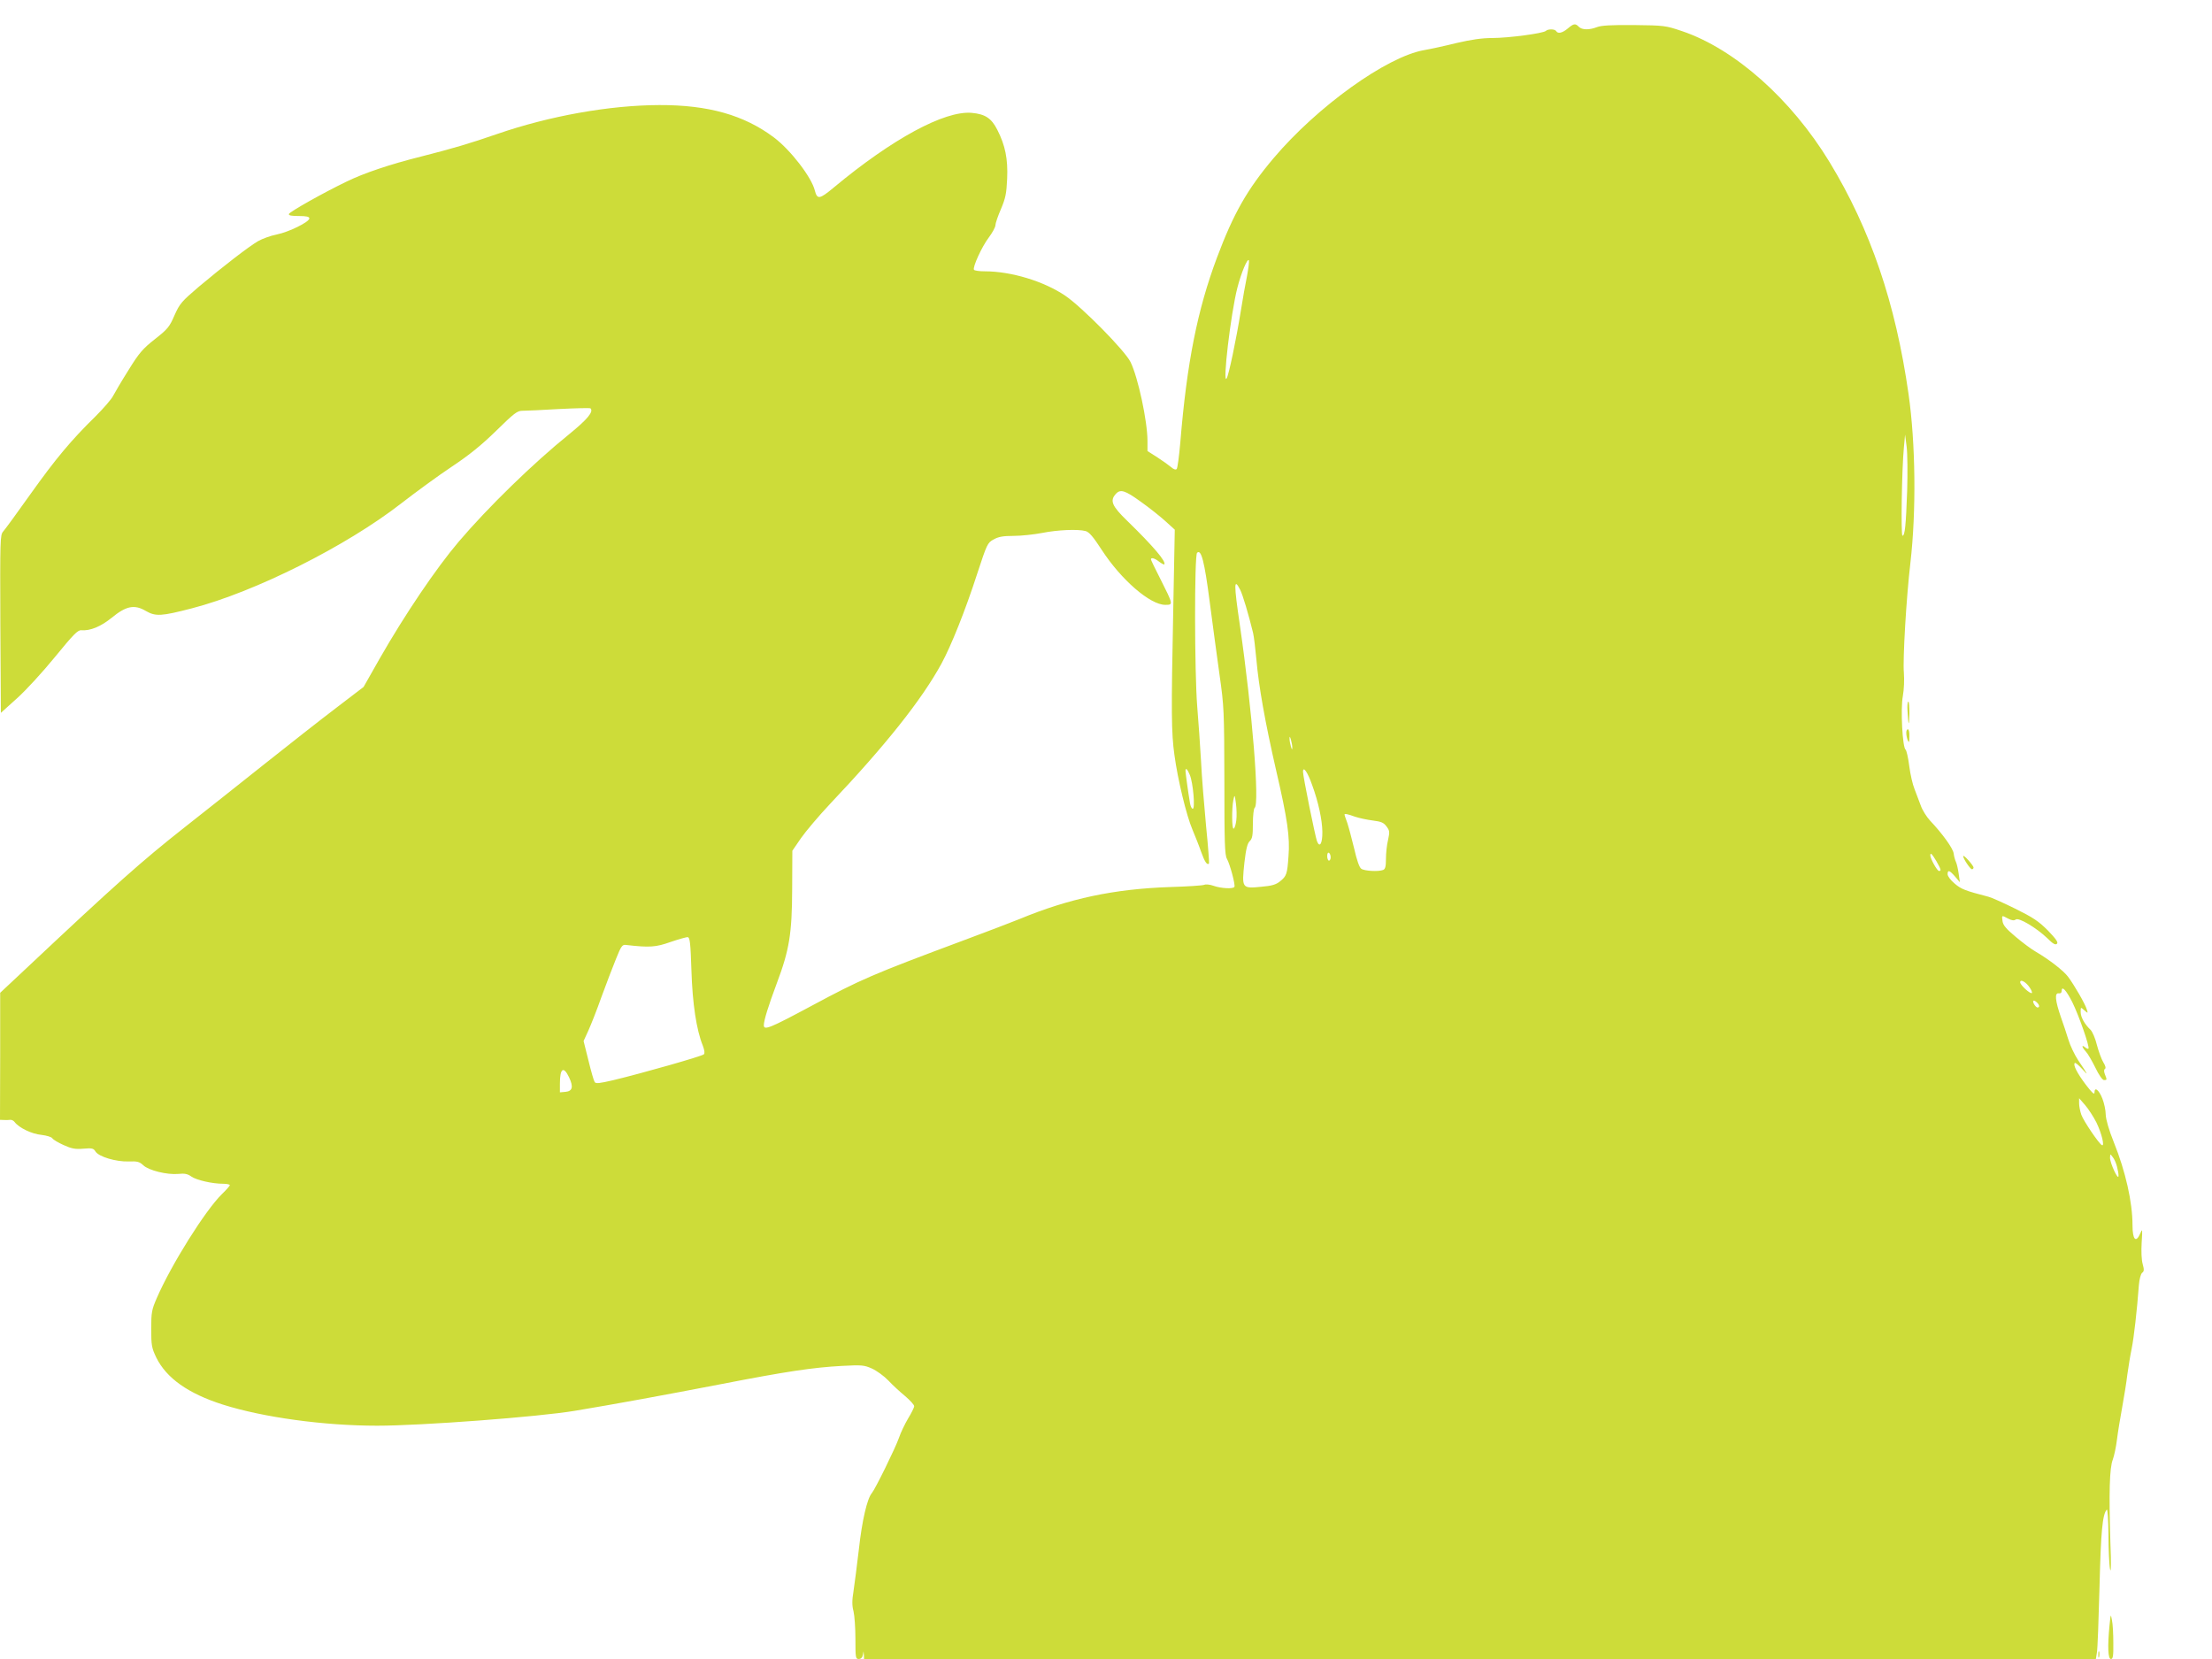 <?xml version="1.0" standalone="no"?>
<!DOCTYPE svg PUBLIC "-//W3C//DTD SVG 20010904//EN"
 "http://www.w3.org/TR/2001/REC-SVG-20010904/DTD/svg10.dtd">
<svg version="1.0" xmlns="http://www.w3.org/2000/svg"
 width="1280pt" height="960pt" viewBox="0 0 1280 960"
 preserveAspectRatio="xMidYMid meet">
<g transform="translate(0,960) scale(0.1,-0.1)"
fill="#cddc39" stroke="none">
<path d="M9072 9435 c-31 -26 -57 -32 -67 -15 -8 13 -48 13 -60 1 -15 -14
-216 -41 -310 -41 -59 0 -121 -9 -207 -29 -68 -17 -152 -35 -187 -41 -217 -38
-618 -326 -871 -625 -153 -181 -232 -320 -328 -576 -113 -302 -174 -607 -212
-1069 -7 -80 -16 -149 -21 -154 -5 -6 -18 -2 -31 10 -13 11 -49 37 -80 57
l-58 37 0 58 c0 115 -55 370 -98 457 -32 66 -283 320 -378 384 -124 84 -314
141 -465 141 -32 0 -60 4 -63 9 -9 14 45 133 86 187 21 28 38 60 38 70 0 11
14 53 32 94 27 64 32 90 36 176 5 114 -11 193 -57 283 -34 67 -70 91 -149 98
-157 13 -458 -150 -796 -431 -84 -70 -97 -72 -111 -18 -19 77 -141 235 -237
307 -172 129 -379 188 -663 187 -290 -1 -635 -63 -937 -167 -159 -55 -257 -84
-442 -131 -180 -45 -331 -96 -431 -145 -137 -66 -328 -174 -333 -187 -3 -9 14
-12 57 -12 45 0 61 -4 61 -14 0 -20 -116 -78 -189 -93 -36 -7 -84 -25 -107
-38 -55 -32 -205 -148 -342 -263 -102 -87 -112 -99 -142 -166 -29 -67 -39 -80
-113 -138 -71 -56 -92 -80 -153 -179 -40 -63 -79 -130 -89 -149 -9 -19 -56
-73 -103 -120 -141 -138 -231 -246 -377 -451 -76 -107 -146 -203 -157 -215
-17 -19 -18 -46 -16 -535 l3 -514 91 82 c51 45 150 153 221 240 108 132 133
158 154 156 51 -4 112 21 175 72 84 69 132 79 199 39 56 -32 89 -30 266 16
363 94 894 360 1212 608 84 65 215 161 292 212 102 68 172 125 257 208 102
100 121 115 150 115 18 0 113 4 211 10 98 5 180 7 184 4 19 -19 -17 -63 -124
-150 -207 -167 -469 -422 -639 -622 -130 -153 -310 -419 -457 -676 l-93 -164
-157 -120 c-87 -66 -273 -212 -415 -325 -141 -112 -351 -279 -467 -370 -245
-193 -400 -331 -904 -805 l-160 -150 0 -367 -1 -368 23 -1 c12 -1 29 0 36 1 8
1 20 -5 25 -12 25 -34 100 -70 155 -75 32 -4 59 -12 64 -20 5 -8 34 -25 65
-39 46 -21 68 -25 114 -21 50 4 59 3 71 -17 20 -30 118 -59 191 -57 50 2 63
-1 85 -22 32 -30 138 -56 203 -50 36 4 54 0 75 -15 30 -21 121 -42 185 -42 21
0 38 -4 38 -8 0 -4 -21 -28 -46 -52 -96 -94 -293 -408 -377 -602 -29 -67 -32
-82 -32 -178 0 -96 3 -110 29 -165 59 -120 185 -209 386 -273 234 -74 584
-122 893 -122 256 0 932 51 1142 86 241 40 518 91 850 155 375 73 530 96 696
105 115 6 129 5 174 -15 27 -12 70 -43 95 -69 25 -27 69 -67 98 -91 28 -24 52
-50 52 -58 0 -8 -16 -40 -35 -71 -19 -32 -43 -82 -53 -112 -21 -60 -137 -296
-157 -320 -27 -31 -57 -160 -75 -325 -11 -93 -25 -202 -31 -242 -9 -54 -9 -84
0 -117 6 -25 11 -97 11 -160 0 -108 1 -116 19 -116 12 0 21 8 24 23 l4 22 2
-22 1 -23 3564 0 3564 0 6 38 c4 20 10 190 15 377 8 322 17 422 42 449 5 6 9
-57 10 -145 0 -84 4 -174 9 -199 6 -28 7 32 2 155 -9 286 -5 432 14 479 8 22
19 74 24 115 5 42 19 126 30 186 11 61 25 146 30 190 6 44 17 112 25 150 13
64 31 221 42 370 3 34 11 64 19 70 11 8 12 18 3 50 -7 24 -9 74 -6 125 5 79 5
83 -8 53 -25 -58 -45 -37 -45 47 0 133 -40 311 -108 480 -29 72 -46 132 -47
160 0 25 -9 66 -19 92 -20 51 -46 72 -46 36 0 -15 -13 -3 -50 45 -51 68 -75
115 -64 126 3 3 22 -12 42 -34 40 -45 35 -35 -22 49 -21 32 -47 86 -57 120
-10 33 -30 93 -44 132 -32 93 -37 140 -12 136 10 -2 17 3 17 13 0 34 26 6 62
-65 38 -77 102 -260 93 -268 -2 -3 -11 1 -20 8 -22 18 -18 0 5 -25 11 -11 35
-53 55 -93 20 -42 41 -72 50 -72 18 0 18 1 5 34 -6 16 -6 27 1 31 6 4 2 19
-10 38 -11 18 -27 63 -37 100 -9 38 -26 77 -37 88 -34 32 -57 73 -57 103 0 29
0 29 21 10 22 -19 22 -19 14 6 -8 29 -72 140 -108 188 -26 35 -110 100 -187
145 -25 14 -77 53 -116 86 -54 45 -73 67 -76 90 -5 36 -6 36 33 15 22 -11 34
-12 43 -5 17 14 120 -48 183 -108 33 -33 47 -41 56 -32 8 8 -5 27 -53 77 -54
54 -86 75 -189 126 -69 34 -138 65 -155 69 -135 35 -158 44 -195 76 -23 19
-41 43 -41 54 0 27 11 24 43 -13 l28 -33 -7 50 c-4 28 -11 58 -16 68 -5 11
-11 32 -13 49 -4 29 -64 113 -137 190 -20 22 -44 60 -53 86 -10 26 -26 68 -36
95 -11 26 -25 87 -31 135 -6 48 -16 90 -21 94 -18 11 -30 236 -16 310 7 39 9
95 6 135 -7 75 14 436 38 638 34 297 30 689 -11 975 -75 526 -220 952 -457
1342 -222 365 -549 655 -854 758 -95 32 -103 33 -278 35 -130 1 -189 -2 -214
-12 -44 -17 -86 -17 -105 2 -20 21 -30 19 -64 -10z m-1856 -1432 c-9 -43 -25
-134 -36 -203 -27 -168 -70 -372 -82 -390 -25 -40 24 376 62 524 22 87 60 177
67 159 2 -7 -3 -47 -11 -90z m3820 -1243 c-7 -200 -13 -260 -27 -260 -10 0 -4
386 8 510 l7 75 9 -70 c5 -38 6 -153 3 -255z m-4435 -63 c48 -34 111 -84 142
-112 l55 -50 -9 -470 c-12 -591 -11 -705 7 -834 19 -142 70 -352 104 -431 15
-36 38 -93 50 -128 21 -59 35 -80 46 -69 2 2 -5 100 -17 218 -11 118 -25 286
-29 374 -5 88 -15 230 -22 315 -16 199 -17 875 -1 891 24 24 43 -51 73 -283
17 -128 42 -318 57 -423 26 -183 27 -207 28 -615 0 -354 2 -429 15 -450 17
-30 50 -152 43 -162 -7 -13 -78 -9 -120 6 -22 8 -46 10 -54 6 -8 -4 -97 -10
-199 -13 -323 -11 -583 -66 -870 -185 -47 -19 -191 -74 -320 -122 -539 -201
-598 -227 -885 -381 -239 -128 -275 -143 -275 -112 0 28 25 109 75 243 73 194
88 288 89 546 l1 221 50 73 c28 40 104 130 169 199 320 338 530 602 644 811
56 103 139 310 207 521 56 170 59 178 94 197 28 16 55 21 116 21 44 0 118 8
165 17 90 18 207 23 252 11 21 -6 44 -33 94 -110 112 -172 279 -317 367 -317
47 0 47 0 -29 151 -30 58 -54 109 -54 112 0 13 22 7 47 -13 15 -11 28 -18 30
-16 14 14 -62 104 -214 252 -89 86 -102 117 -66 156 26 29 53 21 144 -45z
m575 -509 c15 -28 50 -147 75 -250 5 -20 13 -88 19 -152 14 -159 50 -362 115
-646 65 -280 80 -384 71 -495 -7 -102 -11 -115 -49 -145 -23 -19 -48 -26 -105
-31 -116 -12 -117 -10 -101 140 9 78 17 111 31 124 15 14 18 34 18 102 0 46 5
87 10 90 30 19 -14 566 -85 1055 -36 245 -35 278 1 208z m302 -913 c0 -16 -2
-15 -8 5 -4 14 -8 34 -8 45 0 16 2 15 8 -5 4 -14 8 -34 8 -45z m-593 -159 c19
-45 32 -196 17 -196 -6 0 -13 15 -16 33 -11 64 -26 176 -26 186 0 21 11 11 25
-23z m708 -59 c36 -98 58 -201 59 -270 1 -66 -15 -96 -31 -55 -11 30 -81 375
-81 402 0 36 27 -2 53 -77z m-439 -204 c-3 -24 -9 -45 -15 -48 -11 -7 -12 116
-2 166 7 33 8 32 15 -21 4 -30 5 -74 2 -97z m687 21 c24 -8 71 -18 103 -22 48
-6 63 -12 79 -34 19 -25 19 -32 9 -79 -7 -28 -12 -77 -12 -109 0 -44 -4 -59
-16 -64 -28 -11 -110 -6 -127 7 -11 7 -26 51 -41 117 -14 58 -32 125 -40 149
-9 24 -16 45 -16 47 0 7 18 4 61 -12z m-141 -235 c0 -10 -4 -19 -10 -19 -5 0
-10 12 -10 26 0 14 4 23 10 19 6 -3 10 -15 10 -26z m3505 -22 c27 -48 30 -57
15 -57 -10 0 -50 71 -50 90 0 19 9 10 35 -33z m-7204 -632 c6 -193 29 -345 66
-436 10 -27 12 -44 6 -50 -11 -11 -359 -110 -526 -150 -78 -18 -100 -21 -106
-10 -5 7 -21 63 -36 125 l-28 112 27 59 c15 33 50 121 76 195 27 74 65 173 84
220 30 75 37 85 58 82 138 -16 173 -13 258 17 47 16 92 29 100 28 12 -2 16
-34 21 -192z m7745 -101 c9 -13 14 -27 12 -30 -9 -8 -68 46 -68 62 0 21 35 1
56 -32z m42 -86 c14 -14 16 -28 2 -28 -5 0 -14 9 -20 20 -12 22 -1 27 18 8z
m-8495 -432 c26 -55 20 -80 -20 -84 l-33 -3 0 50 c0 90 21 104 53 37z m8838
-261 c31 -64 50 -143 31 -131 -19 12 -105 139 -118 175 -7 20 -13 50 -13 66
l0 30 35 -40 c19 -22 48 -67 65 -100z m119 -255 c5 -19 10 -44 9 -55 -1 -29
-49 74 -49 105 1 24 1 24 15 5 9 -10 20 -35 25 -55z"/>
<path d="M11038 5488 c5 -89 9 -97 11 -20 0 39 -2 72 -6 72 -5 0 -7 -24 -5
-52z"/>
<path d="M11031 5358 c0 -13 4 -32 9 -43 7 -15 9 -10 9 23 1 23 -3 42 -9 42
-5 0 -10 -10 -9 -22z"/>
<path d="M11360 4646 c0 -14 41 -76 51 -76 5 0 9 4 9 10 0 12 -59 78 -60 66z"/>
<path d="M12207 195 c-12 -122 -9 -195 8 -195 12 0 15 17 14 93 0 50 -3 110
-8 132 -7 38 -7 37 -14 -30z"/>
<path d="M12142 25 c0 -17 2 -22 5 -12 2 9 2 23 0 30 -3 6 -5 -1 -5 -18z"/>
</g>
</svg>
